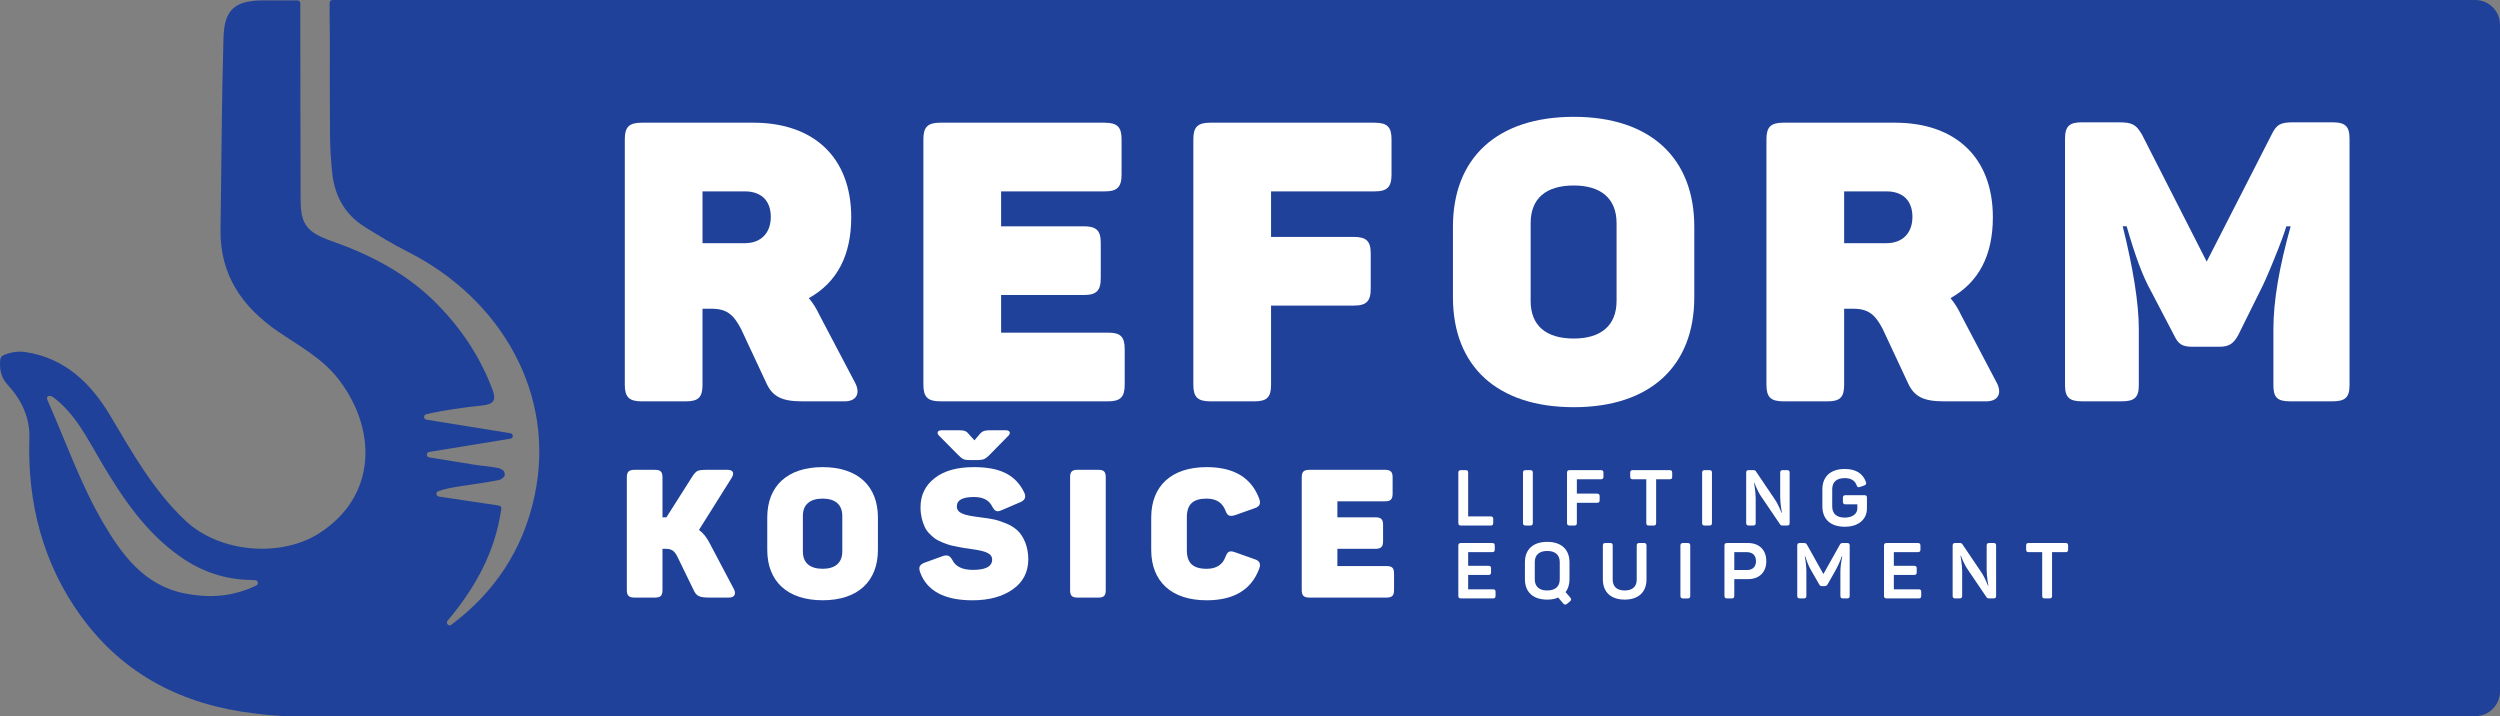 <?xml version="1.0" encoding="utf-8"?>
<!-- Generator: Adobe Illustrator 25.2.3, SVG Export Plug-In . SVG Version: 6.00 Build 0)  -->
<svg version="1.1" id="Layer_1" xmlns="http://www.w3.org/2000/svg" xmlns:xlink="http://www.w3.org/1999/xlink" x="0px" y="0px"
	 viewBox="0 0 192.079 55.041" style="enable-background:new 0 0 192.079 55.041;" xml:space="preserve">
<rect x="0" y="0" width="192.079" height="55.041" fill="#808080" stroke="none"/>
<style type="text/css">
	.st0{fill:#204199;}
	.st1{fill:#FFFFFF;}
</style>
<path class="st0" d="M0.624,29.604c1.025,1.106,1.682,2.51,1.633,4.017c-0.165,5.032,1.048,9.698,3.963,13.717
	c3.277,4.518,7.828,6.815,13.292,7.471c1.673,0.217,3.739,0.397,6.446-0.02c7.835-1.207,13.656-5.219,16.863-12.5
	c2.702-6.133,2.037-12.169-1.495-17.882c-2.478-4.008-6.162-6.587-10.31-8.558c-1.696-0.806-2.766-2.541-2.688-4.418
	c0.078-1.883,0.036-3.768,0.001-5.652c-0.024-1.296,0.057-3.54-0.117-4.862c-0.002-0.018-0.004-0.036-0.007-0.053
	c-0.002-0.014-0.004-0.03-0.006-0.044c-0.005-0.037-0.023-0.076-0.046-0.114c-0.068-0.14-0.194-0.274-0.394-0.397
	C27.418,0.095,27.014,0,26.61,0c-0.321,0-0.383,0-1.067,0c-0.119,0-0.218,0.099-0.218,0.218c0,0.435,0,0.801,0,1.166
	c-0.001,0.468,0.013,0.993,0.019,1.487c-0.003,2.495-0.006,4.997,0.01,7.502c0.006,0.996,0.07,1.995,0.18,2.985
	c0.191,1.712,0.97,3.111,2.443,4.043c1.095,0.693,2.211,1.366,3.367,1.95c7.164,3.623,11.389,10.933,9.732,18.724
	c-0.893,4.2-3.1,7.451-6.401,9.928c-0.202,0.152-0.449-0.117-0.287-0.31c2.073-2.468,3.646-5.204,4.131-8.608
	c0.016-0.116-0.067-0.226-0.183-0.243c-1.601-0.239-3.118-0.466-4.624-0.691c-0.216-0.032-0.25-0.335-0.045-0.409
	c0.531-0.19,1.069-0.282,1.608-0.368c1.014-0.161,2.034-0.289,3.04-0.488c0.151-0.03,0.306-0.129,0.431-0.285
	c0.071-0.088,0.028-0.355-0.056-0.43c-0.139-0.124-0.277-0.181-0.435-0.215c-0.582-0.124-1.184-0.155-1.774-0.247
	c-1.17-0.183-2.339-0.375-3.508-0.566c-0.238-0.039-0.238-0.381,0-0.419c2.082-0.339,4.165-0.678,6.247-1.018
	c0.238-0.039,0.238-0.381,0-0.42c-2.153-0.348-4.305-0.696-6.458-1.043c-0.23-0.037-0.241-0.367-0.014-0.418
	c1.446-0.328,2.881-0.521,4.321-0.675c0.849-0.091,1.082-0.389,0.765-1.229c-0.955-2.533-2.421-4.721-4.32-6.63
	c-2.279-2.29-5.07-3.729-8.078-4.786c-1.814-0.638-2.333-1.262-2.339-3.087C23.08,10.75,23.08,6.081,23.073,1.413
	c-0.001-0.366,0-0.732,0-1.168c0-0.118-0.099-0.216-0.217-0.216c-0.931,0-1.739,0-2.547,0C18.068,0.03,17.235,0.683,17.17,2.92
	c-0.143,4.904-0.152,9.811-0.227,14.717c-0.053,3.458,1.637,5.916,4.383,7.808c1.654,1.139,3.45,2.072,4.719,3.738
	c2.937,3.854,2.903,8.949-1.507,11.78c-2.967,1.905-7.669,1.497-10.268-0.94c-2.467-2.313-4.094-5.222-5.799-8.084
	c-1.487-2.497-3.474-4.415-6.477-4.884c-0.546-0.085-1.082-0.027-1.715,0.229c-0.167,0.068-0.245,0.206-0.262,0.386
	C-0.066,28.546,0.166,29.11,0.624,29.604z M4.061,30.497c1.73,1.288,2.643,3.186,3.706,4.982c1.634,2.761,3.411,5.419,6.098,7.301
	c1.618,1.134,3.418,1.753,5.408,1.779c0.107,0.001,0.215,0.008,0.345,0.018c0.219,0.017,0.271,0.311,0.073,0.406
	c-1.883,0.901-3.656,0.97-5.494,0.611c-3.133-0.611-4.878-3.041-6.285-5.452c-1.734-2.971-2.884-6.283-4.286-9.448
	C3.536,30.367,3.86,30.377,4.061,30.497z"/>
<path class="st0" d="M21.923,55.023h168.255c1.05,0,1.901-0.851,1.901-1.901V1.902c0-1.05-0.851-1.901-1.901-1.901H26.298
	c-1.1,0,0.278,0.93,0.351,2.027l0.724,10.877c0.035,0.529,0.289,1.018,0.701,1.352l8.154,6.596c0.211,0.171,0.384,0.386,0.505,0.629
	l4.781,9.579c0.147,0.294,0.215,0.621,0.198,0.949L41.18,42.154c-0.025,0.473-0.226,0.92-0.563,1.253l-7.582,7.487
	c-0.197,0.195-0.435,0.344-0.697,0.438l0,0C30.33,52.049,21.673,54.13,21.923,55.023z"/>
<g>
	<path class="st1" d="M57.894,9.428c4.613,0,7.507,2.653,7.507,7.266c0,2.924-1.086,5.005-3.256,6.211
		c0.332,0.392,0.603,0.844,0.814,1.297l2.713,5.155c0.453,0.815,0.181,1.478-0.784,1.478h-3.256c-1.568,0-2.291-0.362-2.773-1.447
		l-1.93-4.13c-0.573-1.086-1.086-1.538-2.261-1.538h-0.693v5.849c0,0.935-0.302,1.267-1.267,1.267h-3.406
		c-0.965,0-1.297-0.332-1.297-1.267V10.694c0-0.935,0.331-1.267,1.297-1.267h8.592V9.428z M57.231,14.704h-3.256v3.98h3.256
		c1.236,0,1.99-0.784,1.99-2.02C59.221,15.457,58.527,14.704,57.231,14.704z"/>
	<path class="st1" d="M84.875,9.428c0.965,0,1.297,0.332,1.297,1.267v2.713c0,0.965-0.332,1.296-1.297,1.296h-7.959v2.683h6.361
		c0.965,0,1.296,0.332,1.296,1.267v2.713c0,0.965-0.331,1.297-1.296,1.297h-6.361v2.894h8.23c0.935,0,1.267,0.301,1.267,1.266v2.743
		c0,0.935-0.332,1.267-1.267,1.267H72.243c-0.965,0-1.297-0.332-1.297-1.267V10.694c0-0.935,0.332-1.267,1.297-1.267h12.632V9.428z"
		/>
	<path class="st1" d="M105.616,9.428c0.965,0,1.297,0.332,1.297,1.267v2.713c0,0.965-0.332,1.296-1.297,1.296h-7.959v3.498h6.361
		c0.965,0,1.296,0.331,1.296,1.266v2.713c0,0.965-0.331,1.297-1.296,1.297h-6.361v6.09c0,0.935-0.302,1.267-1.267,1.267h-3.406
		c-0.965,0-1.297-0.332-1.297-1.267V10.694c0-0.935,0.332-1.267,1.297-1.267h12.632V9.428z"/>
</g>
<path class="st1" d="M111.632,17.417c0-5.276,3.377-8.441,9.286-8.441c5.879,0,9.256,3.165,9.256,8.441v5.427
	c0,5.276-3.376,8.441-9.256,8.441c-5.909,0-9.286-3.165-9.286-8.441C111.632,22.844,111.632,17.417,111.632,17.417z M124.204,17.146
	c0-1.899-1.206-2.894-3.286-2.894c-2.141,0-3.316,0.995-3.316,2.894v5.97c0,1.899,1.176,2.894,3.316,2.894
	c2.08,0,3.286-0.995,3.286-2.894V17.146z"/>
<path class="st1" d="M145.608,9.428c4.613,0,7.507,2.653,7.507,7.266c0,2.924-1.086,5.005-3.256,6.211
	c0.332,0.392,0.603,0.844,0.814,1.297l2.713,5.155c0.453,0.815,0.181,1.478-0.784,1.478h-3.256c-1.568,0-2.291-0.362-2.773-1.447
	l-1.93-4.13c-0.573-1.086-1.086-1.538-2.261-1.538h-0.693v5.849c0,0.935-0.302,1.267-1.267,1.267h-3.406
	c-0.965,0-1.297-0.332-1.297-1.267V10.694c0-0.935,0.332-1.267,1.297-1.267h8.592V9.428z M144.945,14.704h-3.256v3.98h3.256
	c1.236,0,1.99-0.784,1.99-2.02C146.935,15.457,146.241,14.704,144.945,14.704z"/>
<path class="st1" d="M179.221,9.398c0.965,0,1.297,0.301,1.297,1.266v18.934c0,0.934-0.332,1.236-1.297,1.236h-3.286
	c-0.965,0-1.266-0.302-1.266-1.236v-4.312c0-2.171,0.452-4.794,1.327-7.899h-0.332c-0.151,0.513-0.452,1.327-0.905,2.442
	c-0.452,1.116-0.814,1.96-1.116,2.532l-1.688,3.407c-0.362,0.633-0.694,0.874-1.447,0.874h-2.02c-0.814,0-1.116-0.181-1.447-0.874
	l-1.779-3.407c-0.633-1.116-1.236-2.773-1.869-4.975h-0.301c0.814,3.286,1.236,5.939,1.236,7.929v4.282
	c0,0.934-0.332,1.236-1.297,1.236h-3.075c-0.965,0-1.297-0.302-1.297-1.236V10.664c0-0.965,0.332-1.266,1.297-1.266h2.834
	c1.056,0,1.327,0.181,1.779,0.935l4.975,9.768l4.975-9.738c0.392-0.814,0.694-0.965,1.688-0.965H179.221z"/>
<g>
	<path class="st1" d="M56.372,45.235c0.207,0.374,0.083,0.678-0.359,0.678H54.52c-0.761,0-1.01-0.097-1.23-0.581l-1.203-2.475
		c-0.234-0.497-0.442-0.69-0.939-0.69h-0.249v3.165c0,0.429-0.139,0.581-0.581,0.581h-1.562c-0.442,0-0.595-0.152-0.595-0.581
		v-8.653c0-0.429,0.152-0.581,0.595-0.581h1.562c0.442,0,0.581,0.152,0.581,0.581v3.068h0.193h0.11l1.991-3.138
		c0.138-0.222,0.276-0.359,0.4-0.429c0.125-0.056,0.359-0.083,0.705-0.083h1.59c0.429,0,0.553,0.235,0.332,0.608l-2.517,4.009
		c0.318,0.235,0.608,0.581,0.844,1.064L56.372,45.235z"/>
	<path class="st1" d="M58.95,39.76c0-2.419,1.549-3.87,4.258-3.87c2.696,0,4.244,1.451,4.244,3.87v2.489
		c0,2.419-1.548,3.87-4.244,3.87c-2.709,0-4.258-1.451-4.258-3.87C58.95,42.249,58.95,39.76,58.95,39.76z M64.715,39.636
		c0-0.871-0.553-1.327-1.507-1.327c-0.981,0-1.521,0.456-1.521,1.327v2.737c0,0.871,0.539,1.327,1.521,1.327
		c0.954,0,1.507-0.456,1.507-1.327V39.636z"/>
	<path class="st1" d="M71.815,36.733c0.719-0.566,1.728-0.843,3.014-0.843c2.032,0,3.207,0.608,3.856,1.936
		c0.18,0.359,0.069,0.622-0.331,0.773l-1.383,0.595c-0.373,0.166-0.525,0.11-0.746-0.29c-0.235-0.484-0.705-0.719-1.396-0.719
		c-0.871,0-1.313,0.234-1.313,0.719c0,0.539,0.58,0.691,1.811,0.843c0.857,0.111,1.189,0.152,1.978,0.471
		c0.373,0.151,0.663,0.346,0.885,0.553c0.442,0.429,0.815,1.202,0.815,2.198c0,0.981-0.401,1.756-1.189,2.309
		c-0.802,0.566-1.838,0.843-3.097,0.843c-2.156,0-3.497-0.719-4.022-2.143c-0.152-0.429-0.027-0.608,0.373-0.76l1.3-0.471
		c0.4-0.152,0.608-0.083,0.815,0.305c0.249,0.483,0.774,0.732,1.563,0.732c0.981,0,1.479-0.263,1.479-0.788
		c0-0.498-0.525-0.663-1.618-0.815c-0.566-0.083-0.566-0.069-1.134-0.193c-0.263-0.042-0.456-0.097-0.594-0.139
		c-0.291-0.097-0.816-0.29-1.078-0.498c-0.263-0.207-0.623-0.525-0.774-0.912c-0.166-0.373-0.305-0.857-0.305-1.451
		C70.722,38.06,71.081,37.301,71.815,36.733z M77.234,33.056c0.429,0,0.442,0.263,0.18,0.483l-1.383,1.41
		c-0.18,0.18-0.331,0.29-0.442,0.332c-0.11,0.041-0.304,0.069-0.594,0.069H74.62c-0.539,0-0.636-0.028-1.009-0.401l-1.396-1.41
		c-0.263-0.221-0.263-0.483,0.166-0.483h1.161c0.553,0,0.691,0.041,0.898,0.304l0.429,0.47l0.401-0.47
		c0.221-0.263,0.4-0.304,0.912-0.304H77.234z"/>
	<path class="st1" d="M82.218,36.65c0-0.4,0.152-0.553,0.553-0.553h1.632c0.4,0,0.553,0.152,0.553,0.553v8.71
		c0,0.4-0.152,0.553-0.553,0.553h-1.632c-0.4,0-0.553-0.152-0.553-0.553C82.218,45.36,82.218,36.65,82.218,36.65z"/>
	<path class="st1" d="M88.45,39.76c0-2.419,1.549-3.87,4.258-3.87c2.088,0,3.429,0.802,4.037,2.419
		c0.152,0.401,0.027,0.622-0.373,0.746l-1.479,0.525c-0.429,0.125-0.595,0.056-0.746-0.373c-0.235-0.594-0.72-0.898-1.438-0.898
		c-1.064,0-1.521,0.456-1.521,1.438v2.517c0,0.981,0.456,1.438,1.521,1.438c0.733,0,1.217-0.304,1.438-0.898
		c0.165-0.442,0.317-0.525,0.746-0.373l1.479,0.525c0.4,0.124,0.525,0.345,0.373,0.746c-0.608,1.617-1.949,2.419-4.037,2.419
		c-2.709,0-4.258-1.451-4.258-3.87V39.76z"/>
	<path class="st1" d="M106.402,36.097c0.442,0,0.595,0.152,0.595,0.581v1.244c0,0.442-0.152,0.594-0.595,0.594h-3.649v1.23h2.917
		c0.442,0,0.594,0.152,0.594,0.581v1.244c0,0.442-0.151,0.595-0.594,0.595h-2.917v1.327h3.773c0.429,0,0.581,0.138,0.581,0.58v1.258
		c0,0.429-0.152,0.581-0.581,0.581h-5.916c-0.442,0-0.595-0.152-0.595-0.581v-8.653c0-0.429,0.152-0.581,0.595-0.581
		C100.61,36.097,106.402,36.097,106.402,36.097z"/>
</g>
<g>
	<path class="st1" d="M112.598,36.121c0.149,0,0.203,0.054,0.203,0.204v3.353h1.722c0.149,0,0.204,0.054,0.204,0.203v0.294
		c0,0.15-0.055,0.204-0.204,0.204h-2.267c-0.15,0-0.21-0.054-0.21-0.204v-3.85c0-0.15,0.06-0.204,0.21-0.204H112.598z"/>
	<path class="st1" d="M117.014,36.325c0-0.15,0.06-0.204,0.21-0.204h0.342c0.149,0,0.203,0.054,0.203,0.204v3.85
		c0,0.15-0.054,0.204-0.203,0.204h-0.342c-0.15,0-0.21-0.054-0.21-0.204V36.325z"/>
	<path class="st1" d="M122.987,36.121c0.15,0,0.21,0.054,0.21,0.204v0.294c0,0.149-0.06,0.204-0.21,0.204h-1.835v1.103h1.542
		c0.149,0,0.209,0.055,0.209,0.204v0.294c0,0.15-0.048,0.204-0.209,0.204h-1.542v1.547c0,0.15-0.054,0.204-0.203,0.204h-0.342
		c-0.15,0-0.21-0.054-0.21-0.204v-3.85c0-0.15,0.06-0.204,0.21-0.204H122.987z"/>
	<path class="st1" d="M128.274,36.121c0.149,0,0.204,0.054,0.204,0.204v0.294c0,0.149-0.055,0.204-0.204,0.204h-1.031v3.352
		c0,0.15-0.055,0.204-0.204,0.204h-0.348c-0.15,0-0.204-0.054-0.204-0.204v-3.352h-1.031c-0.15,0-0.204-0.055-0.204-0.204v-0.294
		c0-0.15,0.054-0.204,0.204-0.204H128.274z"/>
	<path class="st1" d="M130.777,36.325c0-0.15,0.06-0.204,0.21-0.204h0.342c0.149,0,0.203,0.054,0.203,0.204v3.85
		c0,0.15-0.054,0.204-0.203,0.204h-0.342c-0.15,0-0.21-0.054-0.21-0.204V36.325z"/>
	<path class="st1" d="M137.297,36.121c0.15,0,0.204,0.054,0.204,0.204v3.85c0,0.15-0.054,0.204-0.204,0.204h-0.342
		c-0.09,0-0.155-0.036-0.197-0.102l-1.47-2.171c-0.252-0.366-0.504-1.025-0.491-1.008h-0.036c0-0.018,0.132,0.689,0.132,1.193v1.883
		c0,0.15-0.054,0.204-0.204,0.204h-0.317c-0.15,0-0.21-0.054-0.21-0.204v-3.85c0-0.15,0.06-0.204,0.21-0.204h0.342
		c0.09,0,0.155,0.03,0.197,0.096l1.457,2.159c0.276,0.401,0.51,1.025,0.504,1.02h0.036c0,0.006-0.132-0.672-0.132-1.211v-1.859
		c0-0.15,0.054-0.204,0.204-0.204H137.297z"/>
	<path class="st1" d="M143.236,38.046c0.162,0,0.204,0.055,0.204,0.204v0.804c0,0.42-0.149,0.762-0.449,1.02
		c-0.307,0.264-0.726,0.396-1.26,0.396c-1.098,0-1.715-0.588-1.715-1.565v-1.312c0-0.966,0.617-1.56,1.715-1.56
		c0.852,0,1.397,0.336,1.631,1.002c0.048,0.125,0.007,0.216-0.126,0.264l-0.329,0.113c-0.145,0.055-0.204,0.024-0.258-0.126
		c-0.132-0.365-0.438-0.552-0.918-0.552c-0.624,0-0.959,0.301-0.959,0.852v1.326c0,0.558,0.342,0.857,0.959,0.857
		c0.6,0,0.972-0.294,0.972-0.708v-0.312h-0.905c-0.15,0-0.204-0.061-0.204-0.21V38.25c0-0.149,0.054-0.204,0.204-0.204H143.236z"/>
	<path class="st1" d="M114.636,41.72c0.15,0,0.21,0.054,0.21,0.204v0.294c0,0.149-0.06,0.204-0.21,0.204h-1.835v1.049h1.554
		c0.149,0,0.204,0.054,0.204,0.204v0.294c0,0.149-0.055,0.204-0.204,0.204h-1.554v1.104h1.901c0.15,0,0.204,0.054,0.204,0.203v0.294
		c0,0.15-0.054,0.204-0.204,0.204h-2.446c-0.15,0-0.21-0.054-0.21-0.204v-3.85c0-0.15,0.06-0.204,0.21-0.204H114.636z"/>
	<path class="st1" d="M120.647,45.912c0.096,0.12,0.09,0.192-0.024,0.294l-0.228,0.187c-0.103,0.09-0.198,0.078-0.288-0.024
		l-0.39-0.462c-0.229,0.108-0.51,0.162-0.84,0.162c-1.098,0-1.715-0.588-1.715-1.565v-1.307c0-0.978,0.617-1.565,1.715-1.565
		c1.086,0,1.709,0.588,1.709,1.565v1.307c0,0.402-0.102,0.732-0.3,0.99L120.647,45.912z M117.919,44.51
		c0,0.558,0.342,0.857,0.959,0.857c0.618,0,0.96-0.307,0.96-0.857V43.19c0-0.552-0.342-0.858-0.96-0.858
		c-0.617,0-0.959,0.301-0.959,0.858V44.51z"/>
	<path class="st1" d="M123.906,44.521c0,0.546,0.317,0.846,0.923,0.846c0.606,0,0.924-0.3,0.924-0.846v-2.597
		c0-0.15,0.054-0.204,0.204-0.204h0.342c0.149,0,0.204,0.054,0.204,0.204v2.591c0,0.959-0.594,1.553-1.674,1.553
		c-1.079,0-1.679-0.594-1.679-1.553v-2.591c0-0.15,0.054-0.204,0.204-0.204h0.348c0.149,0,0.204,0.054,0.204,0.204V44.521z"/>
	<path class="st1" d="M129.109,41.925c0-0.15,0.06-0.204,0.21-0.204h0.342c0.149,0,0.203,0.054,0.203,0.204v3.85
		c0,0.15-0.054,0.204-0.203,0.204h-0.342c-0.15,0-0.21-0.054-0.21-0.204V41.925z"/>
	<path class="st1" d="M134.292,41.72c0.869,0,1.415,0.528,1.415,1.392s-0.546,1.385-1.415,1.385h-1.044v1.277
		c0,0.15-0.054,0.204-0.203,0.204h-0.342c-0.15,0-0.21-0.054-0.21-0.204v-3.85c0-0.15,0.06-0.204,0.21-0.204H134.292z
		 M134.22,43.796c0.438,0,0.696-0.252,0.696-0.684s-0.259-0.689-0.696-0.689h-0.972v1.373H134.22z"/>
	<path class="st1" d="M141.91,41.72c0.15,0,0.204,0.054,0.204,0.204v3.85c0,0.15-0.054,0.204-0.204,0.204h-0.306
		c-0.149,0-0.204-0.054-0.204-0.204v-1.829c0-0.359,0.049-0.755,0.145-1.193h-0.042c-0.114,0.348-0.282,0.714-0.492,1.098
		l-0.587,1.037c-0.061,0.097-0.139,0.145-0.234,0.145h-0.191c-0.126,0-0.168-0.024-0.234-0.145l-0.6-1.043
		c-0.186-0.312-0.336-0.678-0.462-1.092h-0.042c0.084,0.408,0.126,0.81,0.126,1.199v1.823c0,0.15-0.054,0.204-0.204,0.204h-0.287
		c-0.15,0-0.21-0.054-0.21-0.204v-3.85c0-0.15,0.06-0.204,0.21-0.204h0.264c0.168,0,0.222,0.03,0.288,0.156l1.247,2.23l1.247-2.225
		c0.072-0.138,0.114-0.162,0.276-0.162H141.91z"/>
	<path class="st1" d="M147.341,41.72c0.15,0,0.21,0.054,0.21,0.204v0.294c0,0.149-0.06,0.204-0.21,0.204h-1.835v1.049h1.554
		c0.149,0,0.204,0.054,0.204,0.204v0.294c0,0.149-0.055,0.204-0.204,0.204h-1.554v1.104h1.901c0.15,0,0.204,0.054,0.204,0.203v0.294
		c0,0.15-0.054,0.204-0.204,0.204h-2.446c-0.15,0-0.21-0.054-0.21-0.204v-3.85c0-0.15,0.06-0.204,0.21-0.204H147.341z"/>
	<path class="st1" d="M153.16,41.72c0.15,0,0.204,0.054,0.204,0.204v3.85c0,0.15-0.054,0.204-0.204,0.204h-0.342
		c-0.09,0-0.155-0.036-0.197-0.102l-1.47-2.171c-0.252-0.366-0.504-1.025-0.491-1.008h-0.036c0-0.018,0.132,0.689,0.132,1.193v1.883
		c0,0.15-0.054,0.204-0.204,0.204h-0.317c-0.15,0-0.21-0.054-0.21-0.204v-3.85c0-0.15,0.06-0.204,0.21-0.204h0.342
		c0.09,0,0.155,0.03,0.197,0.096l1.457,2.159c0.276,0.401,0.51,1.025,0.504,1.02h0.036c0,0.006-0.132-0.672-0.132-1.211v-1.859
		c0-0.15,0.054-0.204,0.204-0.204H153.16z"/>
	<path class="st1" d="M158.693,41.72c0.149,0,0.204,0.054,0.204,0.204v0.294c0,0.149-0.055,0.204-0.204,0.204h-1.031v3.352
		c0,0.15-0.055,0.204-0.204,0.204h-0.348c-0.15,0-0.204-0.054-0.204-0.204v-3.352h-1.031c-0.15,0-0.204-0.055-0.204-0.204v-0.294
		c0-0.15,0.054-0.204,0.204-0.204H158.693z"/>
</g>
</svg>
